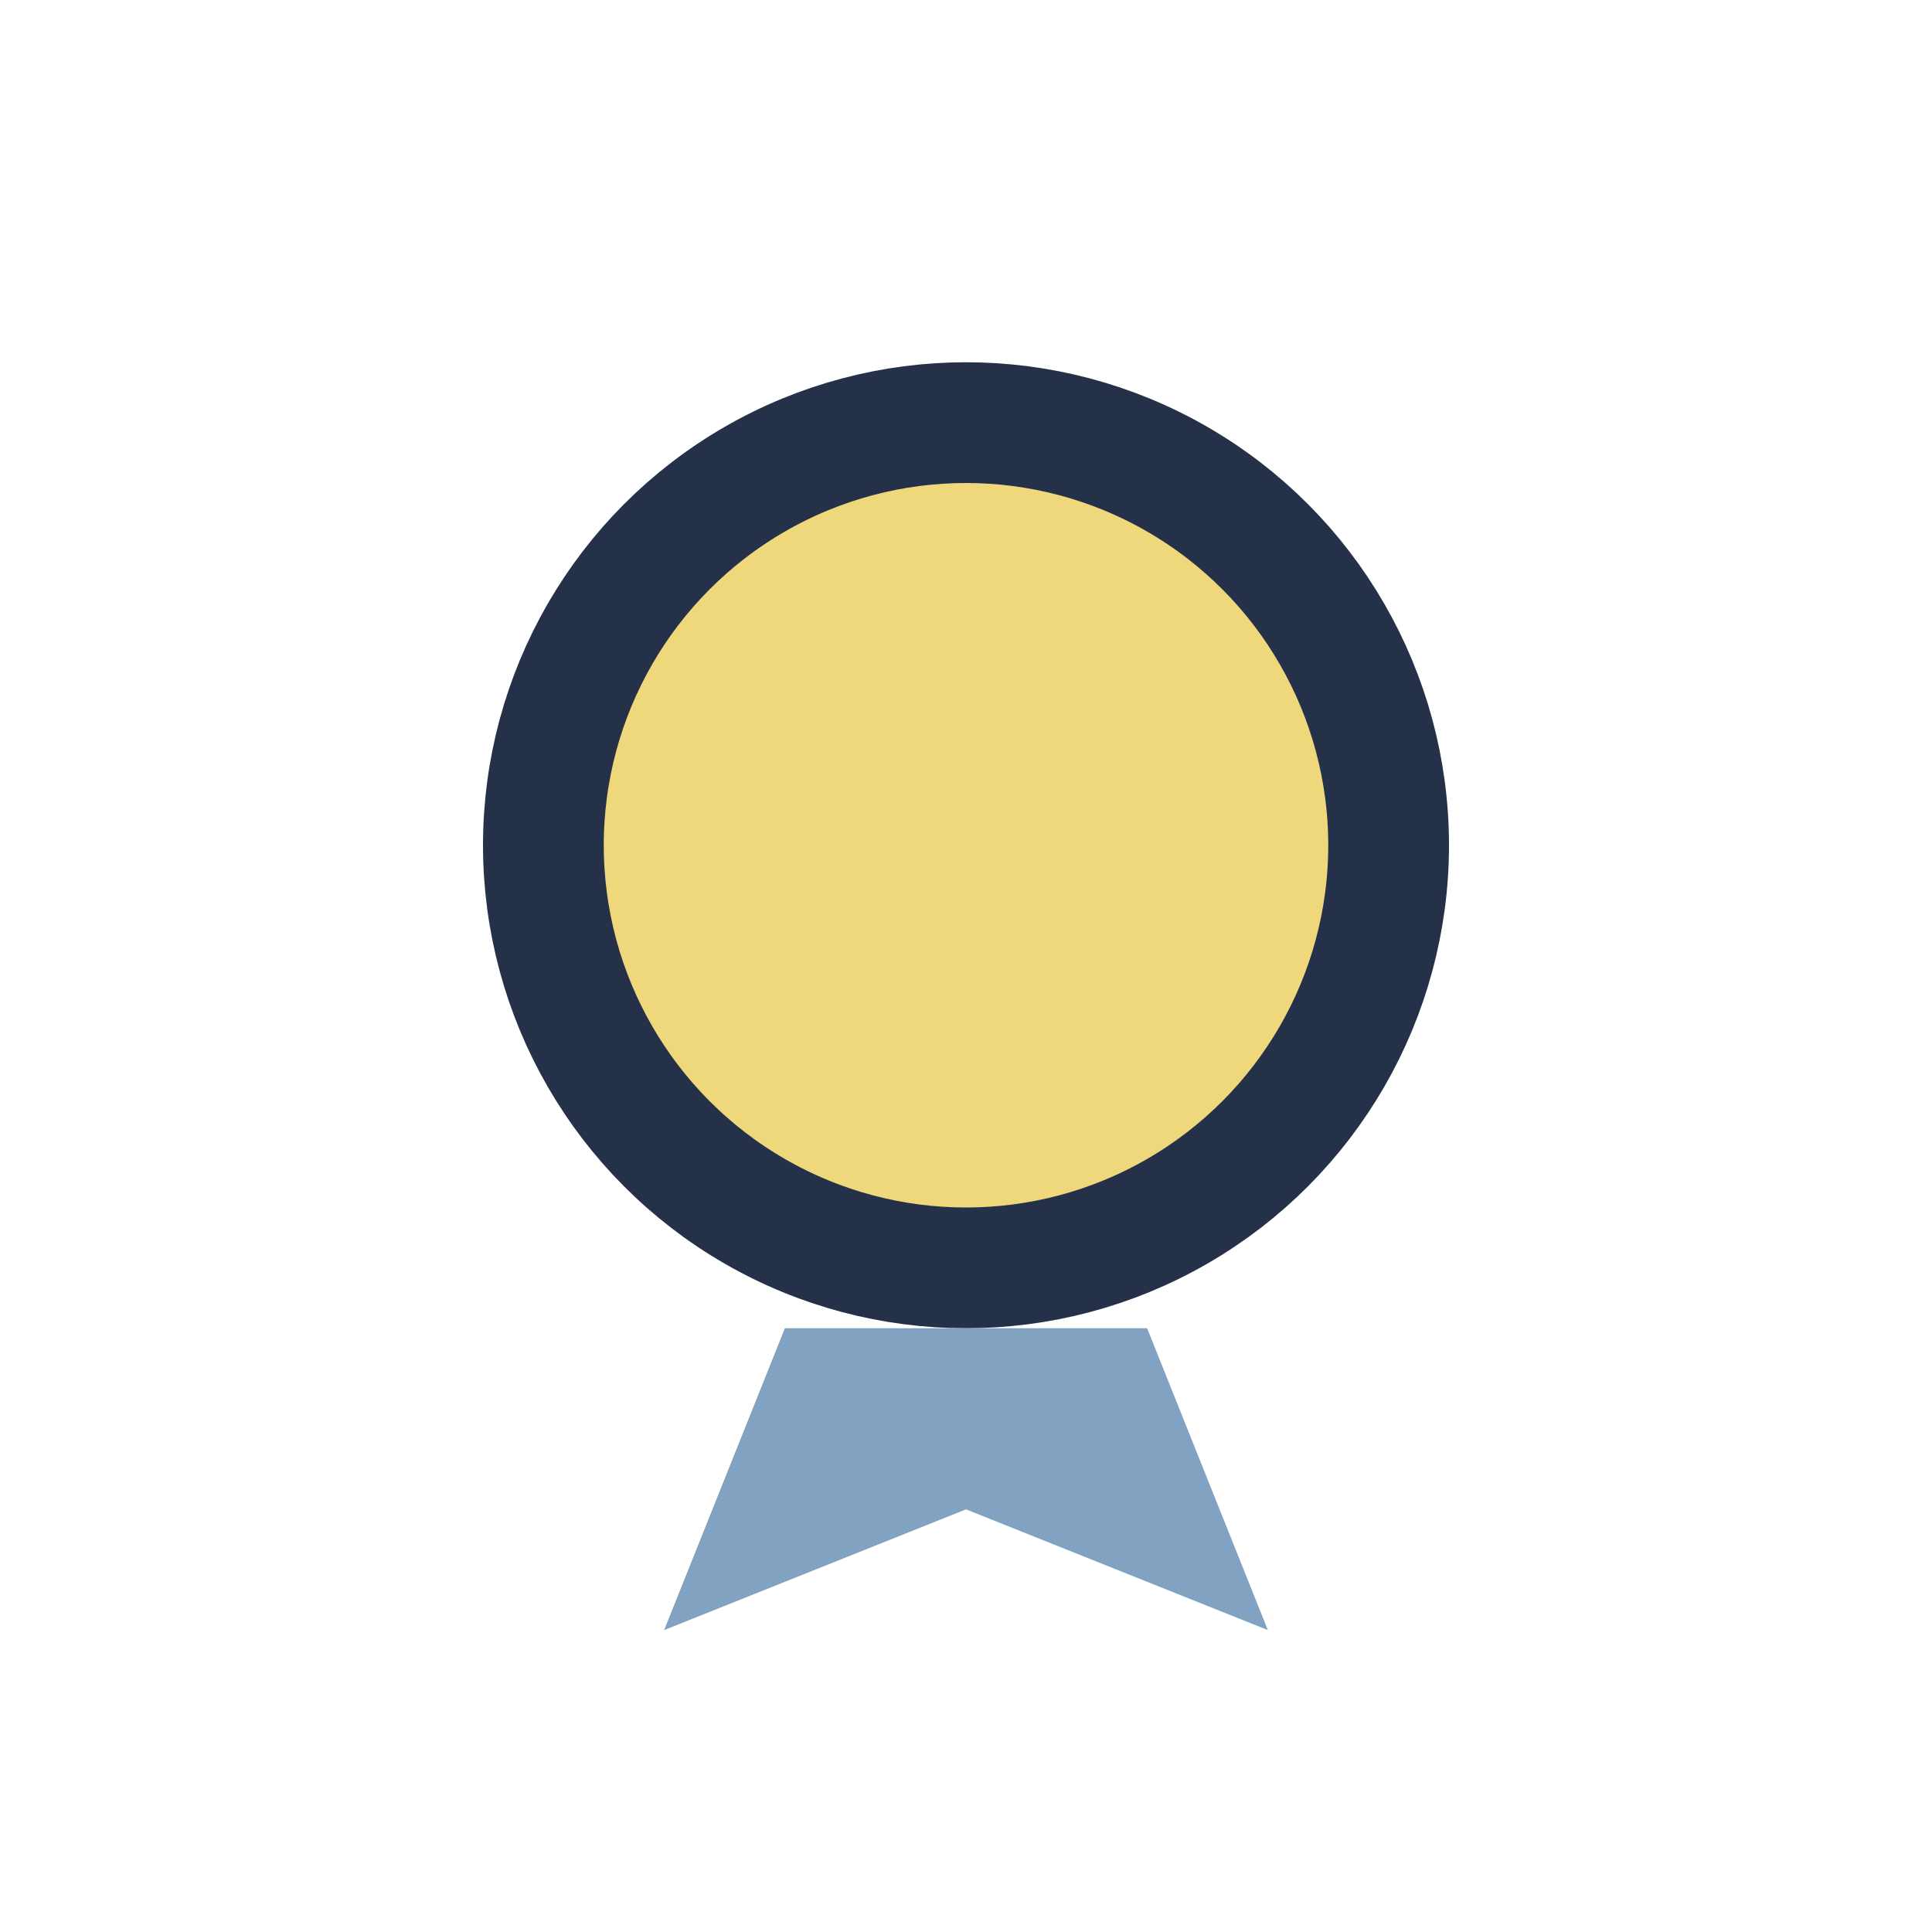 <?xml version="1.0" encoding="UTF-8"?>
<svg xmlns="http://www.w3.org/2000/svg" width="32" height="32" viewBox="0 0 32 32"><circle cx="16" cy="14" r="7" fill="#efd77c" stroke="#253148" stroke-width="2"/><path d="M13 22l-2 5 5-2 5 2-2-5" fill="#82a2c2"/></svg>